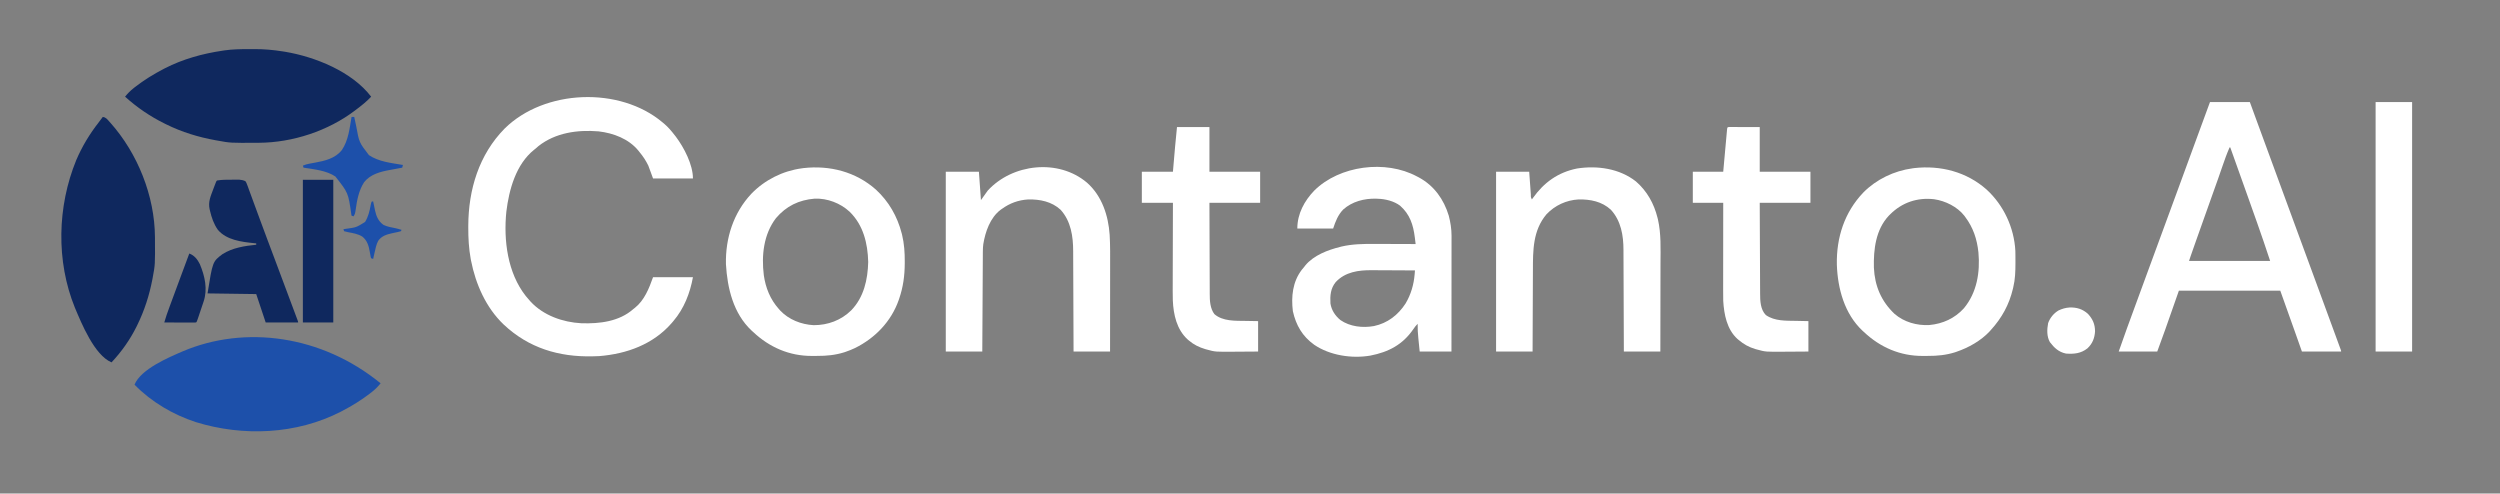 <?xml version="1.0" encoding="UTF-8"?>
<svg version="1.1" xmlns="http://www.w3.org/2000/svg" width="3698" height="730">
<rect width="100%" height="100%" fill="#808080" stroke="none"/>
<path d="M0 0 C19.47 0 38.94 0 59 0 C61.702 7.404 64.404 14.809 67.188 22.438 C74.259 41.804 81.365 61.157 88.5 80.5 C95.197 98.656 101.867 116.821 108.5 135 C116.473 156.852 124.504 178.681 132.551 200.505 C132.986 201.683 133.42 202.861 133.867 204.074 C134.299 205.246 134.731 206.418 135.176 207.625 C141.369 224.421 147.537 241.227 153.707 258.031 C156.287 265.059 158.87 272.086 161.453 279.113 C169.093 299.893 176.723 320.676 184.332 341.467 C185.191 343.813 186.05 346.16 186.91 348.506 C188.101 351.754 189.289 355.002 190.477 358.25 C190.835 359.227 191.193 360.203 191.563 361.209 C191.886 362.094 192.209 362.979 192.542 363.891 C192.825 364.664 193.108 365.438 193.4 366.235 C194 368 194 368 194 369 C174.86 369 155.72 369 136 369 C128.438 347.625 128.438 347.625 126.162 341.19 C118.818 320.444 111.402 299.725 104 279 C54.5 279 5 279 -46 279 C-52.6 297.81 -59.2 316.62 -66 336 C-69.978 347.008 -73.966 358.012 -78 369 C-96.81 369 -115.62 369 -135 369 C-126.951 346.003 -126.951 346.003 -122.918 334.988 C-122.466 333.752 -122.015 332.515 -121.549 331.241 C-120.346 327.945 -119.14 324.65 -117.935 321.355 C-116.918 318.576 -115.903 315.797 -114.887 313.019 C-106.698 290.613 -98.481 268.217 -90.247 245.828 C-86.538 235.745 -82.834 225.661 -79.13 215.577 C-77.254 210.468 -75.377 205.359 -73.5 200.25 C-72.75 198.208 -72 196.167 -71.25 194.125 C-69.75 190.042 -68.25 185.958 -66.75 181.875 C-66.379 180.864 -66.007 179.854 -65.625 178.812 C-64.875 176.771 -64.125 174.729 -63.375 172.688 C-61.499 167.581 -59.623 162.475 -57.748 157.368 C-54.383 148.208 -51.018 139.049 -47.651 129.89 C-39.093 106.613 -30.557 83.328 -22.052 60.031 C-14.741 40.006 -7.381 20 0 0 Z M29 67 C24.934 76.254 21.584 85.693 18.301 95.246 C16.661 100.014 15.007 104.777 13.352 109.539 C13.001 110.548 12.65 111.557 12.289 112.597 C8.19 124.365 3.97 136.088 -0.25 147.812 C-7.091 166.83 -13.859 185.871 -20.562 204.938 C-20.976 206.113 -21.39 207.289 -21.816 208.501 C-22.983 211.822 -24.15 215.143 -25.316 218.465 C-25.834 219.938 -25.834 219.938 -26.362 221.44 C-26.681 222.352 -27.001 223.264 -27.33 224.203 C-27.744 225.382 -27.744 225.382 -28.166 226.585 C-29.132 229.383 -30.064 232.192 -31 235 C8.6 235 48.2 235 89 235 C79.637 206.896 79.637 206.896 69.875 178.938 C69.152 176.907 68.43 174.877 67.708 172.846 C66.218 168.657 64.727 164.469 63.235 160.281 C61.022 154.066 58.82 147.846 56.621 141.625 C47.819 116.724 38.952 91.847 30 67 C29.67 67 29.34 67 29 67 Z " fill="#FFFFFF" transform="translate(3269,151)"/>
<path d="M0 0 C1.143 0.94 1.143 0.94 2.309 1.898 C8.324 7.007 13.205 12.748 18 19 C18.572 19.722 19.145 20.444 19.734 21.188 C31.729 37.18 45 62.41 45 83 C25.53 83 6.06 83 -14 83 C-16.31 76.73 -18.62 70.46 -21 64 C-24.639 56.57 -28.7 50.321 -34 44 C-34.571 43.272 -35.142 42.543 -35.73 41.793 C-50.08 24.323 -72.599 15.854 -94.566 13.316 C-125.761 10.754 -158.299 15.223 -183.562 35.125 C-185.05 36.407 -186.53 37.698 -188 39 C-188.657 39.516 -189.315 40.031 -189.992 40.562 C-216.856 62.14 -227.01 99.398 -231 132 C-235.311 174.206 -229.295 222.556 -202.312 256.812 C-200.582 258.917 -198.806 260.958 -197 263 C-196.348 263.752 -195.695 264.503 -195.023 265.277 C-176.012 285.704 -147.429 295.706 -120.124 297.152 C-93.082 298.048 -64.012 294.677 -43 276 C-42.353 275.505 -41.706 275.01 -41.039 274.5 C-26.78 263.228 -19.898 245.515 -14 229 C5.47 229 24.94 229 45 229 C40.693 252.686 31.795 275.518 16 294 C14.739 295.485 14.739 295.485 13.453 297 C-13.893 328.385 -52.95 342.496 -93.688 345.75 C-96.124 345.861 -98.562 345.942 -101 346 C-101.763 346.02 -102.526 346.041 -103.312 346.062 C-153.435 347.25 -198.11 333.717 -235 299 C-261.091 274.107 -276.378 239.395 -283.25 204.438 C-283.401 203.672 -283.552 202.907 -283.708 202.119 C-286.528 186.641 -287.383 171.08 -287.312 155.375 C-287.309 154.074 -287.309 154.074 -287.306 152.746 C-287.095 99.397 -271.509 47.735 -233.5 9.125 C-174.473 -49.062 -63.341 -53.351 0 0 Z " fill="#FFFFFF" transform="translate(980,181)"/>
<path d="M0 0 C0.99 0.512 1.98 1.024 3 1.551 C25.384 13.763 39.685 33.857 47 58 C49.563 67.851 51.127 77.577 51.12 87.758 C51.122 88.864 51.122 88.864 51.123 89.993 C51.124 92.442 51.119 94.891 51.114 97.34 C51.113 99.105 51.113 100.869 51.114 102.634 C51.114 107.408 51.108 112.182 51.101 116.956 C51.095 121.952 51.095 126.947 51.093 131.943 C51.09 141.395 51.082 150.847 51.072 160.3 C51.061 171.064 51.055 181.828 51.05 192.592 C51.04 214.728 51.022 236.864 51 259 C35.49 259 19.98 259 4 259 C3.505 254.091 3.01 249.183 2.5 244.125 C2.343 242.598 2.187 241.07 2.025 239.497 C1.315 232.303 0.83 225.236 1 218 C-1.455 220.357 -3.344 222.865 -5.259 225.683 C-21.048 248.799 -42.05 259.785 -69 265 C-96.491 269.734 -128.859 264.724 -152 249 C-169.555 236.369 -179.011 220.077 -183.609 199.238 C-186.22 177.594 -183.961 155.779 -170.375 138.062 C-169.258 136.702 -168.133 135.348 -167 134 C-166.361 133.17 -165.721 132.34 -165.062 131.484 C-152.738 116.639 -131.999 108.781 -113.812 104.25 C-112.649 103.952 -112.649 103.952 -111.463 103.648 C-95.729 99.98 -79.403 99.703 -63.328 99.805 C-61.541 99.808 -59.753 99.811 -57.966 99.813 C-53.337 99.821 -48.707 99.84 -44.078 99.863 C-39.324 99.883 -34.57 99.892 -29.816 99.902 C-20.544 99.924 -11.272 99.958 -2 100 C-2.314 97.434 -2.63 94.869 -2.946 92.304 C-3.034 91.581 -3.123 90.859 -3.214 90.115 C-5.525 71.452 -10.501 56.021 -25.016 43.223 C-34.058 36.441 -46.859 33.268 -58 33 C-58.771 32.961 -59.542 32.923 -60.336 32.883 C-77.926 32.37 -95.991 37.063 -109.246 49.027 C-116.956 57.087 -120.514 66.543 -124 77 C-141.49 77 -158.98 77 -177 77 C-177 55.294 -166.657 36.178 -151.84 20.812 C-114.429 -16.238 -46.422 -25.001 0 0 Z M-120.25 156.312 C-127.878 165.687 -128.69 176.317 -128 188 C-126.374 197.952 -120.998 206.098 -113.25 212.438 C-99.097 222.266 -80.332 224.301 -63.648 221.309 C-43.488 217.025 -28.032 205.042 -16.875 187.938 C-9.039 174.729 -4.701 160.063 -3.466 144.771 C-3.378 143.69 -3.29 142.609 -3.2 141.496 C-3.134 140.672 -3.068 139.849 -3 139 C-13.189 138.93 -23.378 138.877 -33.567 138.845 C-38.299 138.829 -43.032 138.808 -47.764 138.774 C-52.342 138.741 -56.919 138.723 -61.497 138.715 C-63.233 138.71 -64.968 138.699 -66.704 138.683 C-86.35 138.505 -106.186 141.163 -120.25 156.312 Z " fill="#FFFFFF" transform="translate(2096,261)"/>
<path d="M0 0 C18.916 17.389 31.706 39.672 38.072 64.507 C38.271 65.277 38.47 66.046 38.675 66.839 C41.87 80.051 42.702 93.172 42.635 106.694 C42.632 107.841 42.632 107.841 42.629 109.011 C42.556 127.283 40.299 144.188 34.322 161.507 C34.102 162.15 33.882 162.792 33.655 163.455 C22.569 195.037 -1.128 219.528 -30.842 234.28 C-35.425 236.451 -40.066 238.309 -44.865 239.944 C-45.516 240.167 -46.167 240.39 -46.837 240.619 C-60.07 244.793 -73.146 246.023 -86.931 245.953 C-89.478 245.944 -92.023 245.973 -94.57 246.005 C-127.986 246.148 -157.523 233.283 -181.678 210.507 C-182.416 209.844 -183.155 209.182 -183.916 208.499 C-210.988 183.207 -219.81 145.75 -221.869 110.202 C-222.706 71.684 -210.779 34.4 -184.278 6.13 C-164.521 -14.328 -137.885 -27.709 -109.678 -31.493 C-108.485 -31.659 -108.485 -31.659 -107.268 -31.829 C-68.295 -36.287 -29.573 -26.32 0 0 Z M-147.928 42.257 C-166.169 66.236 -169.461 97.376 -165.853 126.546 C-163.152 145.337 -156.407 162.205 -143.678 176.507 C-143.051 177.216 -142.425 177.925 -141.779 178.655 C-128.968 192.304 -110.625 199.467 -92.154 200.503 C-71.117 200.527 -51.624 193.381 -36.498 178.515 C-17.842 159.201 -12.08 133.08 -11.428 107.069 C-12.114 79.49 -18.63 52.442 -38.96 32.639 C-52.591 20.027 -71.78 12.657 -90.479 13.323 C-114.102 15.295 -132.591 24.249 -147.928 42.257 Z " fill="#FFFFFF" transform="translate(1295.678,280.493)"/>
<path d="M0 0 C25.195 23.161 40.611 56.258 42.428 90.507 C42.485 92.577 42.513 94.644 42.525 96.714 C42.532 97.473 42.539 98.232 42.547 99.013 C42.564 101.449 42.57 103.884 42.572 106.319 C42.573 107.151 42.574 107.982 42.574 108.839 C42.559 120.969 42.211 132.67 39.322 144.507 C39.151 145.248 38.979 145.989 38.802 146.753 C33.302 170.07 22.427 189.835 6.322 207.507 C5.68 208.231 5.038 208.956 4.377 209.702 C-8.723 223.709 -26.859 233.809 -44.865 239.944 C-45.516 240.167 -46.167 240.39 -46.837 240.619 C-60.07 244.793 -73.146 246.023 -86.931 245.953 C-89.478 245.944 -92.023 245.973 -94.57 246.005 C-127.985 246.148 -157.523 233.284 -181.678 210.507 C-182.343 209.906 -183.008 209.305 -183.693 208.687 C-210.359 183.646 -220.421 146.38 -221.604 110.956 C-222.412 70.927 -210.393 33.605 -182.557 4.39 C-163.323 -15.204 -136.84 -27.849 -109.678 -31.493 C-108.485 -31.659 -108.485 -31.659 -107.268 -31.829 C-68.295 -36.287 -29.573 -26.32 0 0 Z M-142.678 36.507 C-143.616 37.427 -143.616 37.427 -144.572 38.366 C-164.066 58.96 -167.504 88.465 -166.814 115.513 C-165.584 142.55 -155.866 165.216 -136.283 183.776 C-122.243 195.954 -103.182 201.316 -84.826 200.292 C-64.934 198.484 -47.169 190.416 -33.678 175.507 C-14.4 152.224 -9.53 122.25 -12.191 92.85 C-14.207 73.45 -19.84 56.258 -31.678 40.507 C-32.101 39.92 -32.523 39.334 -32.959 38.729 C-43.408 25.335 -61.13 16.586 -77.731 14.213 C-102.413 11.403 -125.017 18.877 -142.678 36.507 Z " fill="#FFFFFF" transform="translate(2938.678,280.493)"/>
<path d="M0 0 C-3.873 4.796 -7.901 8.886 -12.75 12.688 C-13.394 13.196 -14.038 13.704 -14.702 14.228 C-27.943 24.516 -42.129 33.281 -57 41 C-57.673 41.35 -58.346 41.7 -59.039 42.061 C-124.604 75.663 -203.334 78.951 -273.008 57.48 C-306.688 46.621 -339.248 27.473 -364 2 C-354.733 -21.007 -313.594 -38.269 -292.363 -47.465 C-200.547 -86.226 -87.343 -71.316 0 0 Z " fill="#1D50AA" transform="translate(563,567)"/>
<path d="M0 0 C3.146 0.003 6.291 -0.02 9.437 -0.046 C23.524 -0.09 37.138 1.101 51.046 3.316 C52.223 3.498 53.4 3.681 54.613 3.87 C99.245 11.342 153.734 33.211 182.046 70.316 C175.387 77.533 167.854 83.418 160.046 89.316 C159.497 89.736 158.948 90.156 158.382 90.59 C118.586 120.922 65.903 138.267 15.886 138.519 C14.946 138.526 14.007 138.533 13.039 138.54 C-26.186 138.768 -26.186 138.768 -44.954 135.316 C-46.561 135.034 -46.561 135.034 -48.201 134.746 C-73.28 130.237 -98.095 122.672 -120.954 111.316 C-121.776 110.913 -122.599 110.51 -123.446 110.094 C-144.88 99.511 -164.21 86.337 -181.954 70.316 C-178.081 65.52 -174.053 61.43 -169.204 57.628 C-168.56 57.12 -167.916 56.611 -167.252 56.088 C-154.011 45.799 -139.825 37.035 -124.954 29.316 C-124.281 28.966 -123.608 28.615 -122.915 28.255 C-96.485 14.709 -67.252 6.633 -37.954 2.316 C-36.767 2.137 -35.579 1.958 -34.356 1.774 C-22.915 0.175 -11.539 -0.024 0 0 Z " fill="#0F285E" transform="translate(366.954,72.684)"/>
<path d="M0 0 C4.503 0.384 6.802 3.58 9.625 6.75 C10.416 7.625 10.416 7.625 11.222 8.518 C51.612 53.797 76.881 116.908 77.203 177.723 C77.21 178.618 77.217 179.512 77.225 180.434 C77.456 218.443 77.456 218.443 74 237 C73.702 238.611 73.702 238.611 73.398 240.254 C68.865 263.915 61.617 286.373 51 308 C50.633 308.749 50.265 309.497 49.887 310.269 C40.239 329.675 27.79 347.174 13 363 C-12.418 352.452 -31.533 305.021 -41.231 282.089 C-69.249 213.104 -67.266 132.439 -39.239 63.911 C-30.673 43.781 -19.454 25.222 -6 8 C-4.809 6.419 -3.621 4.836 -2.438 3.25 C-1.625 2.167 -0.812 1.083 0 0 Z " fill="#0F285E" transform="translate(152,173)"/>
<path d="M0 0 C16.502 14.326 26.711 32.773 31.938 53.812 C32.132 54.576 32.327 55.339 32.528 56.125 C37.398 77.383 36.398 99.617 36.328 121.275 C36.315 125.871 36.314 130.467 36.312 135.064 C36.306 143.733 36.289 152.402 36.269 161.071 C36.247 170.955 36.236 180.839 36.226 190.724 C36.205 211.024 36.168 231.325 36.125 251.625 C18.305 251.625 0.485 251.625 -17.875 251.625 C-17.897 244.261 -17.897 244.261 -17.919 236.748 C-17.97 220.487 -18.036 204.227 -18.111 187.966 C-18.156 178.112 -18.195 168.257 -18.221 158.403 C-18.245 149.807 -18.278 141.211 -18.324 132.615 C-18.347 128.07 -18.366 123.525 -18.373 118.98 C-18.379 114.688 -18.399 110.396 -18.429 106.104 C-18.438 104.542 -18.442 102.98 -18.44 101.418 C-18.423 79.929 -22.029 58.336 -37.062 41.875 C-50.267 29.639 -67.452 26.308 -84.875 26.625 C-103.072 27.672 -119.82 35.38 -132.34 48.621 C-152.483 72.488 -152.337 101.771 -152.381 131.345 C-152.391 135.585 -152.417 139.825 -152.441 144.065 C-152.485 152.065 -152.513 160.065 -152.536 168.065 C-152.564 177.185 -152.608 186.305 -152.653 195.425 C-152.745 214.158 -152.815 232.891 -152.875 251.625 C-170.695 251.625 -188.515 251.625 -206.875 251.625 C-206.875 163.845 -206.875 76.065 -206.875 -14.375 C-190.705 -14.375 -174.535 -14.375 -157.875 -14.375 C-156.438 5.562 -156.438 5.562 -155.99 11.863 C-155.87 13.501 -155.75 15.139 -155.629 16.777 C-155.569 17.636 -155.51 18.494 -155.448 19.379 C-155.514 23.325 -155.514 23.325 -153.875 26.625 C-153.402 25.947 -152.929 25.269 -152.441 24.57 C-135.987 1.412 -115.2 -13.432 -87.203 -19.121 C-57.208 -23.788 -24.301 -19.157 0 0 Z " fill="#FFFFFF" transform="translate(2419.875,268.375)"/>
<path d="M0 0 C21.963 19.445 31.554 48.625 33.432 77.219 C34.348 93.043 34.144 108.9 34.117 124.744 C34.111 129.15 34.11 133.555 34.109 137.961 C34.106 146.272 34.098 154.584 34.088 162.895 C34.076 172.371 34.071 181.846 34.066 191.322 C34.056 210.785 34.037 230.248 34.016 249.711 C16.196 249.711 -1.624 249.711 -19.984 249.711 C-20.006 242.446 -20.006 242.446 -20.029 235.034 C-20.079 218.984 -20.145 202.935 -20.22 186.886 C-20.265 177.161 -20.304 167.435 -20.331 157.71 C-20.354 149.226 -20.387 140.741 -20.433 132.257 C-20.457 127.772 -20.476 123.286 -20.482 118.801 C-20.488 114.564 -20.508 110.327 -20.539 106.09 C-20.547 104.55 -20.551 103.009 -20.549 101.469 C-20.532 79.519 -23.819 56.808 -39.172 39.961 C-52.263 27.857 -69.685 24.378 -86.984 24.711 C-101.448 25.567 -114.276 30.227 -125.984 38.711 C-126.606 39.136 -127.227 39.562 -127.867 40 C-143.364 51.749 -150.53 72.589 -153.522 91.023 C-153.963 94.537 -154.123 97.898 -154.143 101.437 C-154.152 102.751 -154.162 104.065 -154.172 105.418 C-154.178 106.857 -154.184 108.296 -154.19 109.734 C-154.199 111.262 -154.209 112.79 -154.22 114.318 C-154.247 118.452 -154.268 122.586 -154.288 126.72 C-154.31 131.045 -154.337 135.371 -154.364 139.696 C-154.414 147.881 -154.459 156.065 -154.502 164.249 C-154.551 173.57 -154.606 182.89 -154.661 192.211 C-154.775 211.377 -154.881 230.544 -154.984 249.711 C-172.804 249.711 -190.624 249.711 -208.984 249.711 C-208.984 161.931 -208.984 74.151 -208.984 -16.289 C-192.814 -16.289 -176.644 -16.289 -159.984 -16.289 C-158.994 -2.429 -158.004 11.431 -156.984 25.711 C-153.684 21.091 -150.384 16.471 -146.984 11.711 C-110.555 -28.187 -42.315 -35.984 0 0 Z " fill="#FFFFFF" transform="translate(1607.984,270.289)"/>
<path d="M0 0 C15.84 0 31.68 0 48 0 C48 21.78 48 43.56 48 66 C72.75 66 97.5 66 123 66 C123 81.18 123 96.36 123 112 C98.25 112 73.5 112 48 112 C48.062 137.987 48.062 137.987 48.16 163.975 C48.209 174.579 48.253 185.183 48.271 195.787 C48.284 203.511 48.311 211.236 48.355 218.96 C48.377 223.046 48.393 227.131 48.392 231.217 C48.391 235.072 48.409 238.927 48.441 242.782 C48.45 244.188 48.451 245.593 48.446 246.999 C48.411 257.003 49.053 268.201 55.25 276.562 C67.533 287.45 86.504 286.478 102 286.688 C107.94 286.791 113.88 286.894 120 287 C120 301.85 120 316.7 120 332 C112.46 332.063 104.921 332.123 97.38 332.155 C93.867 332.171 90.355 332.192 86.842 332.226 C56.678 332.514 56.678 332.514 44 329 C43.162 328.77 42.325 328.54 41.462 328.303 C32.783 325.656 24.941 321.883 18 316 C17.233 315.355 16.466 314.711 15.676 314.047 C-0.487 299.229 -5.22 277.405 -6.165 256.314 C-6.398 246.872 -6.356 237.429 -6.304 227.985 C-6.285 223.893 -6.284 219.802 -6.28 215.71 C-6.271 207.997 -6.246 200.284 -6.216 192.571 C-6.182 183.775 -6.166 174.979 -6.151 166.183 C-6.12 148.122 -6.065 130.061 -6 112 C-21.18 112 -36.36 112 -52 112 C-52 96.82 -52 81.64 -52 66 C-36.82 66 -21.64 66 -6 66 C-4.772 51.762 -4.772 51.762 -3.547 37.524 C-3.388 35.688 -3.229 33.852 -3.07 32.016 C-2.956 30.679 -2.956 30.679 -2.84 29.316 C-1.989 19.532 -0.977 9.775 0 0 Z " fill="#FFFFFF" transform="translate(1741,188)"/>
<path d="M0 0 C0.833 0.002 1.665 0.004 2.523 0.007 C3.955 0.007 3.955 0.007 5.415 0.007 C6.424 0.012 7.434 0.017 8.474 0.023 C9.397 0.024 10.32 0.025 11.271 0.026 C14.733 0.031 18.196 0.045 21.658 0.058 C29.392 0.078 37.127 0.099 45.095 0.12 C45.095 21.9 45.095 43.68 45.095 66.12 C69.845 66.12 94.595 66.12 120.095 66.12 C120.095 81.3 120.095 96.48 120.095 112.12 C95.345 112.12 70.595 112.12 45.095 112.12 C45.186 137.979 45.186 137.979 45.304 163.837 C45.359 174.386 45.41 184.936 45.442 195.485 C45.465 203.169 45.498 210.853 45.544 218.537 C45.568 222.603 45.587 226.668 45.593 230.733 C45.599 234.567 45.619 238.401 45.65 242.235 C45.658 243.635 45.662 245.035 45.66 246.435 C45.651 257.126 46.118 269.983 54.095 278.12 C67.289 287.376 84.037 286.454 99.47 286.745 C105.287 286.869 111.103 286.993 117.095 287.12 C117.095 301.97 117.095 316.82 117.095 332.12 C109.555 332.184 102.016 332.244 94.476 332.276 C90.963 332.291 87.45 332.312 83.937 332.347 C53.821 332.634 53.821 332.634 41.095 329.12 C40.263 328.896 39.431 328.671 38.573 328.44 C29.265 325.657 21.492 321.446 14.095 315.12 C13.453 314.589 12.812 314.058 12.15 313.511 C-3.532 299.306 -7.694 277.238 -8.905 257.12 C-9.033 252.229 -9.031 247.34 -9.018 242.447 C-9.018 241.017 -9.018 239.587 -9.019 238.156 C-9.019 234.312 -9.013 230.468 -9.006 226.624 C-9 222.592 -8.999 218.56 -8.998 214.528 C-8.995 206.911 -8.987 199.293 -8.977 191.676 C-8.965 182.996 -8.96 174.316 -8.955 165.637 C-8.944 147.798 -8.926 129.959 -8.905 112.12 C-23.755 112.12 -38.605 112.12 -53.905 112.12 C-53.905 96.94 -53.905 81.76 -53.905 66.12 C-39.055 66.12 -24.205 66.12 -8.905 66.12 C-8.483 61.44 -8.062 56.759 -7.627 51.937 C-7.359 48.979 -7.09 46.021 -6.821 43.064 C-6.392 38.365 -5.965 33.666 -5.543 28.967 C-5.204 25.18 -4.86 21.393 -4.513 17.607 C-4.381 16.159 -4.25 14.712 -4.121 13.264 C-3.941 11.242 -3.755 9.221 -3.569 7.201 C-3.464 6.048 -3.36 4.896 -3.253 3.708 C-2.777 0.175 -2.777 0.175 0 0 Z " fill="#FFFFFF" transform="translate(2557.905,187.88)"/>
<path d="M0 0 C17.82 0 35.64 0 54 0 C54 121.77 54 243.54 54 369 C36.18 369 18.36 369 0 369 C0 247.23 0 125.46 0 0 Z " fill="#FFFFFF" transform="translate(3514,151)"/>
<path d="M0 0 C1.249 -0.012 2.498 -0.024 3.785 -0.037 C4.993 -0.039 6.201 -0.041 7.445 -0.043 C8.536 -0.047 9.627 -0.051 10.75 -0.055 C14.209 0.213 16.701 0.773 19.875 2.188 C21.402 4.563 21.402 4.563 22.514 7.606 C22.948 8.758 23.382 9.91 23.83 11.096 C24.287 12.379 24.743 13.662 25.199 14.945 C25.697 16.291 26.197 17.637 26.699 18.981 C27.777 21.885 28.841 24.793 29.894 27.706 C31.582 32.376 33.301 37.034 35.025 41.691 C37.138 47.403 39.242 53.118 41.337 58.837 C45.08 69.055 48.878 79.252 52.711 89.438 C53.129 90.548 53.129 90.548 53.555 91.682 C54.678 94.666 55.801 97.649 56.924 100.633 C59.998 108.797 63.058 116.967 66.117 125.137 C66.392 125.871 66.667 126.605 66.95 127.361 C68.926 132.637 70.9 137.912 72.875 143.188 C73.169 143.973 73.463 144.759 73.766 145.569 C77.639 155.914 81.509 166.26 85.374 176.608 C86.495 179.605 87.615 182.603 88.737 185.6 C90.038 189.079 91.337 192.557 92.635 196.036 C93.34 197.924 94.046 199.81 94.753 201.697 C95.167 202.809 95.582 203.921 96.009 205.066 C96.371 206.037 96.734 207.008 97.108 208.008 C97.875 210.188 97.875 210.188 97.875 211.188 C82.035 211.188 66.195 211.188 49.875 211.188 C45.255 197.327 40.635 183.468 35.875 169.188 C12.115 168.857 -11.645 168.528 -36.125 168.188 C-28.587 121.072 -28.587 121.072 -14.125 110.188 C0.66 100.707 18.676 97.958 35.875 96.188 C35.875 95.528 35.875 94.868 35.875 94.188 C34.845 94.09 33.815 93.992 32.754 93.891 C14.199 91.997 -8.079 89.276 -20.836 74.16 C-26.909 65.636 -30.136 56.033 -32.5 45.938 C-32.77 44.821 -32.77 44.821 -33.045 43.682 C-35.328 33.189 -31.856 25.028 -28.125 15.25 C-27.656 13.994 -27.187 12.739 -26.719 11.482 C-23.281 2.344 -23.281 2.344 -22.125 1.188 C-14.785 -0.084 -7.432 0.004 0 0 Z " fill="#0F285E" transform="translate(343.125,265.812)"/>
<path d="M0 0 C14.85 0 29.7 0 45 0 C45 69.63 45 139.26 45 211 C30.15 211 15.3 211 0 211 C0 141.37 0 71.74 0 0 Z " fill="#0F285E" transform="translate(448,266)"/>
<path d="M0 0 C1.32 0 2.64 0 4 0 C5.045 4.6 6.055 9.196 6.93 13.832 C11.271 37.699 11.271 37.699 25.758 56.477 C40.209 66.295 59.166 68.13 76 71 C75.67 72.32 75.34 73.64 75 75 C74.054 75.17 73.108 75.34 72.133 75.516 C68.535 76.17 64.943 76.856 61.353 77.551 C59.814 77.845 58.275 78.13 56.733 78.406 C42.726 80.923 27.664 84.828 18.535 96.605 C10.614 108.961 7.973 123.414 6.039 137.742 C5.517 141.463 5.115 143.827 3 147 C2.01 146.67 1.02 146.34 0 146 C-0.125 145.261 -0.251 144.521 -0.38 143.76 C-4.883 112.164 -4.883 112.164 -24 88 C-37.148 79.15 -55.651 77.446 -71 75 C-71.33 74.01 -71.66 73.02 -72 72 C-68.438 70.453 -65.105 69.539 -61.281 68.887 C-60.19 68.693 -59.099 68.5 -57.974 68.301 C-56.828 68.099 -55.681 67.896 -54.5 67.688 C-39.58 64.921 -24.225 61.52 -14.336 48.953 C-4.601 34.721 -2.833 16.617 0 0 Z " fill="#1D50AA" transform="translate(520,173)"/>
<path d="M0 0 C10.633 -0.417 19.43 2.302 27.367 9.465 C34.435 17.257 37.64 24.513 37.805 35.152 C37.205 45.248 33.986 53.611 26.43 60.527 C16.768 68.073 6.762 68.999 -5.195 68.152 C-15.877 65.95 -22.559 59.711 -28.969 51.242 C-33.737 43.118 -33.382 32.23 -31.613 23.172 C-28.919 15.433 -23.374 8.676 -16.375 4.449 C-10.924 1.865 -6.009 0.417 0 0 Z " fill="#FFFFFF" transform="translate(3061.195,454.848)"/>
<path d="M0 0 C7.563 2.835 12.142 8.707 15.688 15.875 C23.079 33.655 27.411 52.774 21.094 71.277 C20.667 72.555 20.667 72.555 20.231 73.859 C19.633 75.644 19.031 77.428 18.425 79.211 C17.495 81.951 16.577 84.695 15.66 87.439 C15.076 89.177 14.492 90.915 13.906 92.652 C13.63 93.475 13.354 94.298 13.07 95.146 C11.117 100.883 11.117 100.883 10 102 C8.526 102.093 7.048 102.117 5.572 102.114 C4.631 102.113 3.69 102.113 2.721 102.113 C1.698 102.108 0.675 102.103 -0.379 102.098 C-1.421 102.096 -2.463 102.095 -3.536 102.093 C-6.878 102.088 -10.22 102.075 -13.562 102.062 C-15.822 102.057 -18.082 102.053 -20.342 102.049 C-25.895 102.038 -31.447 102.021 -37 102 C-34.854 94.464 -32.298 87.129 -29.57 79.785 C-29.143 78.627 -28.716 77.469 -28.276 76.276 C-27.13 73.175 -25.983 70.075 -24.834 66.976 C-23.647 63.771 -22.463 60.565 -21.279 57.36 C-18.524 49.905 -15.763 42.452 -13 35 C-12.422 33.442 -12.422 33.442 -11.833 31.852 C-7.897 21.232 -3.955 10.614 0 0 Z " fill="#0F285E" transform="translate(280,375)"/>
<path d="M0 0 C0.66 0 1.32 0 2 0 C2.188 0.937 2.188 0.937 2.38 1.893 C2.966 4.765 3.576 7.632 4.188 10.5 C4.384 11.482 4.581 12.465 4.783 13.477 C6.662 22.147 9.845 29.447 17.293 34.688 C22.838 37.376 28.95 38.354 34.958 39.557 C38.02 40.221 40.999 41.101 44 42 C43.505 42.99 43.505 42.99 43 44 C41.086 44.623 41.086 44.623 38.59 45.148 C37.228 45.45 37.228 45.45 35.838 45.758 C33.932 46.163 32.026 46.567 30.119 46.969 C21.695 48.839 14.372 51.056 9.312 58.398 C6.527 63.92 5.334 69.998 4 76 C3.66 77.47 3.66 77.47 3.312 78.969 C2.855 80.975 2.424 82.987 2 85 C1.01 84.67 0.02 84.34 -1 84 C-1.644 82.269 -1.644 82.269 -2.027 80.027 C-2.256 78.8 -2.256 78.8 -2.49 77.549 C-2.638 76.687 -2.785 75.825 -2.938 74.938 C-4.483 65.962 -6.603 57.917 -14 52 C-20.368 48.035 -27.696 46.824 -34.968 45.482 C-36.999 45.083 -39.004 44.551 -41 44 C-41.495 42.515 -41.495 42.515 -42 41 C-40.368 40.762 -40.368 40.762 -38.703 40.52 C-23.04 38.429 -23.04 38.429 -10 30.312 C-5.172 22.316 -3.253 14.212 -1.613 5.125 C-1 2 -1 2 0 0 Z " fill="#1D50AA" transform="translate(550,298)"/>
</svg>
